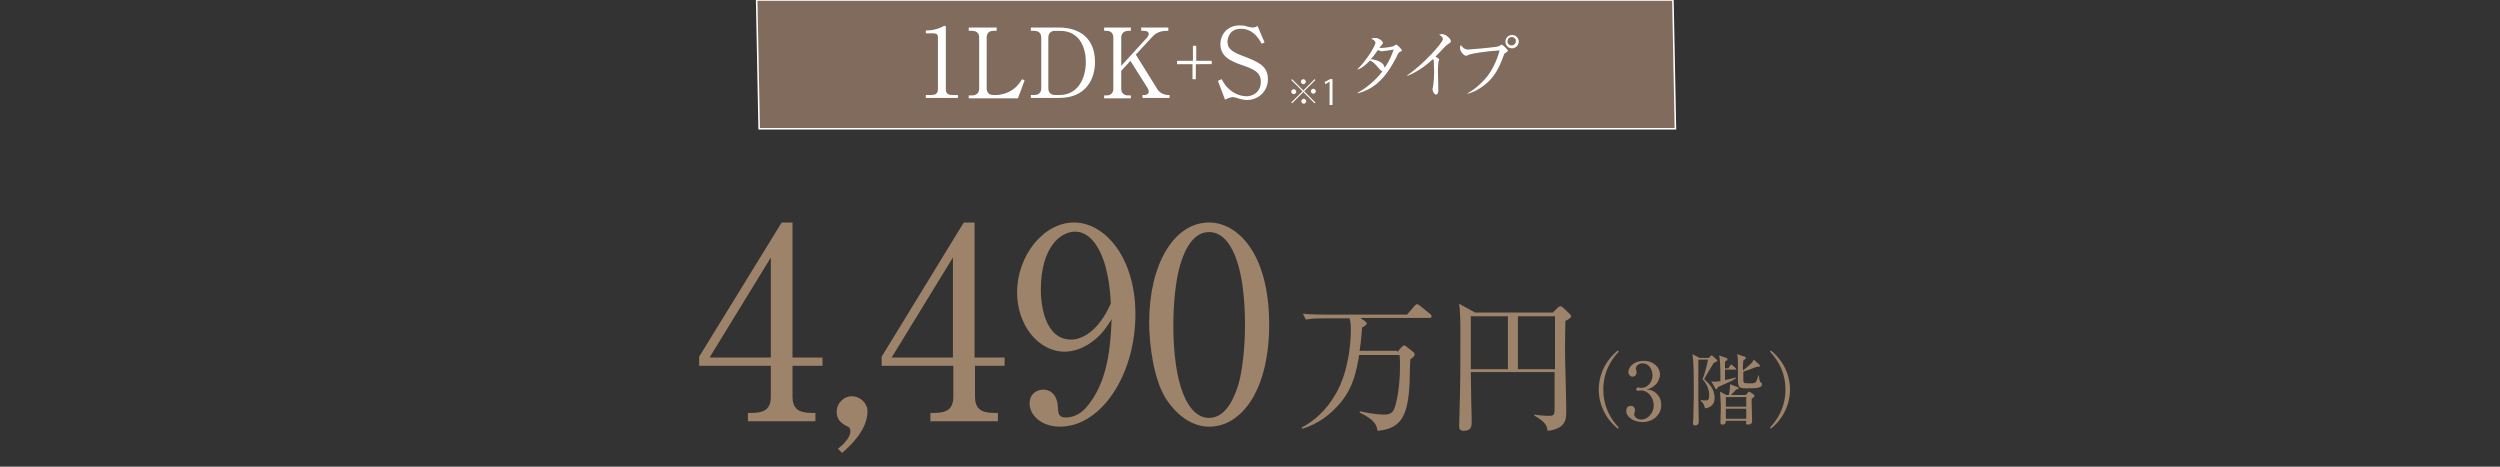 <?xml version="1.0" encoding="utf-8"?>
<!-- Generator: Adobe Illustrator 26.5.3, SVG Export Plug-In . SVG Version: 6.00 Build 0)  -->
<svg version="1.1" xmlns="http://www.w3.org/2000/svg" xmlns:xlink="http://www.w3.org/1999/xlink" x="0px" y="0px"
	 viewBox="0 0 600 112" style="enable-background:new 0 0 600 112;" xml:space="preserve">
<rect x="0" y="0" width="600" height="112" fill="#333333" stroke="none"/>
<style type="text/css">
	.st0{fill:#806B5D;stroke:#FFFFFF;stroke-width:0.375;stroke-miterlimit:10;}
	.st1{fill:#FFFFFF;}
	.st2{fill:#9D8369;}
</style>
<g id="背景">
</g>
<g id="レイヤー_2">
	<polygon class="st0" points="402.1,30.9 182.2,30.9 181.6,0 401.5,0 	"/>
	<g>
		<path class="st1" d="M336.1,12.4c-0.3,0.1-0.5,0.2-1,1.4c-2.7,5.2-5.3,7.5-9.2,8.6l-0.1-0.1c2.3-1.3,4.4-3.1,6-5.2
			c-0.2,0-0.4-0.2-0.7-0.5c-1.2-1.4-1.4-1.6-2.3-2.1c-0.9,1-1.9,1.8-2.9,2.2l-0.1-0.1c2.2-2.1,4.3-5.7,4.3-6.3c0-0.6-0.7-0.8-1-1
			c0.2-0.1,0.5-0.2,0.9-0.2c1,0,1.9,0.8,1.9,1.2c0,0.2,0,0.2-0.4,0.6c-0.1,0.1-0.3,0.5-0.5,0.6c0.1,0,0.3,0,0.6,0
			c0.8,0,2.6-0.3,2.8-0.4c0.1-0.1,0.6-0.4,0.7-0.4c0.2,0,1.3,1.1,1.3,1.3C336.6,12.2,336.5,12.2,336.1,12.4z M331.6,12.3
			c-0.1,0-0.3,0-0.9-0.3c-0.9,1.3-1.6,2.1-1.7,2.2c1,0.1,3.2,0.6,3.3,2.1c0.5-0.7,1.3-1.9,2.2-4.4C334,12,332,12.3,331.6,12.3z"/>
		<path class="st1" d="M347.7,10.5c-0.2,0.1-0.3,0.2-0.7,0.5c-0.1,0.1-2.1,2.2-2.5,2.6c0.3,0.1,0.9,0.5,0.9,0.7
			c0,0.1-0.2,0.6-0.2,0.6c0,0.1-0.1,1.4-0.1,1.8c0,0.8,0.1,4.2,0.1,4.9c0,0.4-0.1,1.1-0.5,1.1c-0.6,0-0.9-1-0.9-1.3
			c0-0.2,0.2-0.8,0.2-1c0.1-0.9,0.2-2.2,0.2-3.1c0-0.6-0.1-2.5-0.1-2.8c0-0.1-0.1-0.2-0.2-0.3c-1.1,1-3.3,2.9-6.1,4l-0.1-0.1
			c4-2.7,8.6-7.9,8.6-8.7c0-0.4-0.2-0.6-0.9-1.1c0.2-0.1,0.4-0.1,0.7-0.1c1,0,2.1,1.2,2.1,1.6C348.2,10.2,348.1,10.2,347.7,10.5z"/>
		<path class="st1" d="M361.3,12.7c-0.3,0.2-0.3,0.2-0.5,0.8c-1.1,3.1-2.2,4.8-3.8,6.3c-0.9,0.8-2.7,2.2-4.8,2.7l0-0.1
			c2.1-1.1,4.1-3.2,5-4.4c0.8-1.1,2-3.2,2.7-5.9c-3.6,0.2-6.7,0.8-7.3,1c-0.1,0.1-0.7,0.3-0.8,0.3c-0.2,0-1.4-0.8-1.4-1.9
			c0-0.3,0.1-0.5,0.2-0.7c0.4,0.6,1,1.1,1.7,1.1c0.2,0,6.5-0.5,7.4-0.8c0.1,0,0.6-0.4,0.7-0.4c0.2,0,1.5,1.2,1.5,1.5
			C361.8,12.4,361.6,12.5,361.3,12.7z M362.9,11.6c-0.9,0-1.6-0.7-1.6-1.6c0-0.9,0.7-1.6,1.6-1.6s1.6,0.7,1.6,1.6
			C364.5,10.8,363.8,11.6,362.9,11.6z M362.8,8.9c-0.6,0-1,0.5-1,1c0,0.6,0.4,1,1,1s1-0.5,1-1C363.9,9.4,363.4,8.9,362.8,8.9z"/>
	</g>
	<g>
		<path class="st1" d="M222.2,22.8h1.3c1.2,0,1.6-0.5,1.6-1.4V8.8c0-0.7-0.7-0.8-1.1-0.8h-1.8V7.3h0.4c1.8,0,3.5-0.8,3.8-1
			c0.2-0.1,0.2-0.1,0.3-0.1c0.2,0,0.3,0.1,0.3,0.3v14.9c0,1,0.5,1.4,1.6,1.4h1.3v0.7h-7.7V22.8z"/>
		<path class="st1" d="M239.2,7.4h-0.8c-1,0-1.6,0.6-1.6,1.6v12.2c0,1,0.6,1.6,1.6,1.6h0.6c1.4,0,2.8-0.5,3.6-1
			c1.5-0.9,2.2-2,2.7-2.8l0.6,0.3l-1.6,4.3h-11.8v-0.7h0.8c0.9,0,1.7-0.5,1.7-1.6V9c0-1-0.6-1.6-1.7-1.6h-0.8V6.6h6.7V7.4z"/>
		<path class="st1" d="M247.4,6.6h6.6c5.4,0,8.8,2.8,8.8,8.3c0,4-2.1,8.6-8.6,8.6h-6.8v-0.7h0.8c1,0,1.7-0.5,1.7-1.6V9
			c0-1-0.6-1.6-1.7-1.6h-0.8V6.6z M251.6,21.2c0,1,0.6,1.6,1.6,1.6h1.1c4.2,0,6.3-3.7,6.3-8c0-2.9-1.2-7.4-6.2-7.4h-1.2
			c-1,0-1.6,0.6-1.6,1.6V21.2z"/>
		<path class="st1" d="M272.6,13.1l5.1,8.2c0.5,0.9,1.6,1.5,2.7,1.5h0.3v0.7h-6.5v-0.7h0.6c0.4,0,0.9-0.3,0.9-0.8
			c0-0.3-0.2-0.7-0.3-0.9l-4.1-6.5l-2.2,2.4v4.3c0,1,0.6,1.6,1.7,1.6h0.6v0.7H265v-0.7h0.6c0.9,0,1.6-0.5,1.6-1.6V9
			c0-1-0.6-1.6-1.6-1.6H265V6.6h6.4v0.8h-0.6c-1,0-1.7,0.6-1.7,1.6v6.8l6.3-6.9c0.2-0.3,0.3-0.6,0.3-0.7c0-0.7-0.7-0.8-1.2-0.8h-0.6
			V6.6h6.5v0.8H280c-2.1,0-3.1,1-3.7,1.7L272.6,13.1z"/>
		<path class="st1" d="M282.6,14.6h3.7v-3.6h0.8v3.6h3.7v0.8H287V19h-0.8v-3.6h-3.7V14.6z"/>
		<path class="st1" d="M303.5,10.2l-0.7,0.3c-0.7-1.3-2.1-3.6-5-3.6c-2.6,0-3.2,2.1-3.2,3.1c0,1.9,1.4,2.6,4.4,3.7
			c0.8,0.3,1.5,0.6,2.3,1c1.8,0.9,3,2,3,4.3c0,3.1-2.5,5-5,5c-0.8,0-1.6-0.2-2.5-0.5c-0.6-0.2-0.8-0.2-0.9-0.2
			c-0.7,0-1.6,0.5-1.9,0.6l-1.7-4.5l0.9-0.4c0.6,1.1,1,1.7,1.8,2.4c1,0.9,2.5,1.7,4.2,1.7c1.5,0,3.4-1,3.4-3.5
			c0-2.1-1.4-2.9-4.3-3.9c-3.3-1.1-5.4-2.3-5.4-5.1c0-2.4,1.7-4.5,4.6-4.5c0.4,0,1,0,1.6,0.2c0.3,0.1,1.2,0.3,1.4,0.3
			c0.8,0,1.1-0.2,1.3-0.4L303.5,10.2z"/>
	</g>
	<g>
		<path class="st1" d="M310.1,19l2.7,2.7l2.7-2.7l0.2,0.2l-2.7,2.7l2.7,2.7l-0.2,0.2l-2.7-2.7l-2.7,2.7l-0.2-0.2l2.7-2.7l-2.7-2.7
			L310.1,19z M310.5,22.6c-0.3,0-0.6-0.3-0.6-0.6s0.3-0.6,0.6-0.6s0.6,0.3,0.6,0.6C311.1,22.3,310.8,22.6,310.5,22.6z M312.2,19.6
			c0-0.3,0.3-0.6,0.6-0.6c0.3,0,0.6,0.3,0.6,0.6s-0.3,0.6-0.6,0.6C312.5,20.2,312.2,19.9,312.2,19.6z M313.5,24.3
			c0,0.3-0.3,0.6-0.6,0.6c-0.3,0-0.6-0.3-0.6-0.6c0-0.3,0.3-0.6,0.6-0.6C313.2,23.7,313.5,24,313.5,24.3z M315.2,21.3
			c0.3,0,0.6,0.3,0.6,0.6s-0.3,0.6-0.6,0.6s-0.6-0.3-0.6-0.6C314.6,21.6,314.9,21.3,315.2,21.3z"/>
		<path class="st1" d="M319.1,25.1v-5.5h0l-1,0.6l-0.2-0.5l1.3-0.7h0.6v6.2H319.1z"/>
	</g>
	<g>
		<g>
			<path class="st2" d="M187.6,53.4h2.6v32.4h7.2v2h-7.2v7.4c0,2.8,1.4,3.9,4.5,3.9h1v2h-16.2v-2h1c3,0,4.5-1,4.5-3.9v-7.4h-17.2
				v-2.2L187.6,53.4z M185,61.8l-14.7,24H185V61.8z"/>
			<path class="st2" d="M201.1,107.7c1.7-1.3,3-2.9,3-4.2c0-0.3-0.1-0.9-0.6-1.1c-1.7-0.8-2.7-1.7-2.7-3.6c0-2,1.7-3.7,3.6-3.7
				c2.1,0,3.8,1.7,3.8,3.6c0,4.7-4.5,8.6-6.1,10L201.1,107.7z"/>
			<path class="st2" d="M231.3,53.4h2.6v32.4h7.2v2H234v7.4c0,2.8,1.4,3.9,4.5,3.9h1v2h-16.2v-2h1c3,0,4.5-1,4.5-3.9v-7.4h-17.2
				v-2.2L231.3,53.4z M228.7,61.8l-14.7,24h14.7V61.8z"/>
			<path class="st2" d="M261.1,82.7c-1.3,0.8-3.3,1.7-5.6,1.7c-6.3,0-11.4-6.4-11.4-14.2c0-8.8,6.3-16.8,13.7-16.8
				c7.3,0,14.7,8.3,14.7,22c0,14.7-8.3,27-18.1,27c-4.3,0-7.3-2.6-7.3-5.6c0-2.3,1.8-3.3,3.3-3.3c1.3,0,3.4,0.8,3.5,4.4
				c0.1,1.4,0.2,2.3,1.9,2.3c1.7,0,3.4-0.8,4.7-2.2c5.7-6.3,6-15.7,6.3-21.4C265.5,78.6,264.2,80.8,261.1,82.7z M263.2,59
				c-1.1-1.7-2.7-3.4-5.2-3.4c-3.4,0-8.2,3.6-8.2,14c0,2.9,0.7,11.9,7.3,11.9c2.4,0,6.5-1.8,9.5-8.7C266.4,69.3,265.9,63.2,263.2,59
				z"/>
			<path class="st2" d="M290.2,102.4c-4.4,0-8.1-3.1-10.5-6.9c-2.7-4.4-3.9-12.3-3.9-18.2c0-13.6,5.8-23.9,14.4-23.9
				c6.6,0,14.4,7.1,14.4,24.5C304.6,93.6,298,102.4,290.2,102.4z M283.1,64.1c-0.9,3.2-1.5,8.6-1.5,13.9c0,14.2,3.4,22.3,8.6,22.3
				c4.4,0,6.4-5.9,7.1-8.3c0.9-3.3,1.5-8.7,1.5-14c0-14.6-3.5-22.3-8.6-22.3C285.7,55.6,283.7,61.8,283.1,64.1z"/>
		</g>
		<g>
			<g>
				<path class="st2" d="M335.3,84.5l1.1-1.2c0.2-0.2,0.4-0.4,0.6-0.4c0.2,0,0.3,0.1,0.7,0.4l1.5,1.2c0.2,0.1,0.3,0.3,0.3,0.6
					c0,0.4-0.3,0.6-1,1.1c-0.1,0.9-0.2,5.2-0.2,5.8c-0.4,8.1-2.2,10.9-7.7,11.4c-0.2-1.4-0.6-2.6-4.3-4.4l0.1-0.3
					c3.4,0.8,5.5,0.8,5.8,0.8c1.5,0,2.1-0.5,2.5-1.6c0.4-1,1.3-4.9,1.3-9.9c0-1.2,0-1.9-0.1-2.8h-9.7c-0.7,4.2-1.5,7.6-4.1,11
					c-2.5,3.1-5.7,5.6-9.6,6.7l-0.1-0.3c3.3-1.7,6-4.4,7.9-7.6c3.8-6.1,3.9-14.6,3.9-15.5c0-1.1,0-2.1-0.3-3.1h-6.4
					c-0.9,0-2.5,0-4.1,0.3l-0.7-1.4c2.1,0.2,4.3,0.2,5.3,0.2h19.7l1.8-2.1c0.2-0.2,0.4-0.4,0.6-0.4s0.4,0.2,0.6,0.3l2.6,2.1
					c0.2,0.2,0.3,0.4,0.3,0.5c0,0.3-0.2,0.4-0.5,0.4h-16.6l1,0.7c0.3,0.2,0.5,0.4,0.5,0.6c0,0.4-0.5,0.7-1.1,1
					c-0.1,1.3-0.2,3-0.6,5.6H335.3z"/>
				<path class="st2" d="M375.7,77c0,1.2-0.1,3.5-0.1,6.2c0,4.3,0.3,11.1,0.3,15.4c0,1.9,0,4.3-4.5,4.8c-0.1-1.1-0.3-2-3.2-3.7
					l0-0.2c1.8,0.3,3.4,0.3,3.7,0.3c1,0,1.2-0.3,1.2-1.7v-8.8H353c0.1,7.2,0.1,8,0.2,10.8c0,0.1,0,0.9,0,1.2c0,0.8,0,2.1-1.9,2.1
					c-1.1,0-1.1-0.7-1.1-1.1c0-0.6,0.1-3.4,0.1-3.9c0.2-6.2,0.2-12.4,0.2-18.5c0-3.6-0.1-5.4-0.3-7L354,75h18.7l1.2-1.2
					c0.2-0.2,0.4-0.3,0.6-0.3s0.3,0.1,0.6,0.3l1.6,1.5c0.2,0.2,0.4,0.5,0.4,0.7C377,76.2,376.5,76.7,375.7,77z M361.8,75.9H353v12.7
					h8.9V75.9z M373.2,75.9h-8.9v12.7h8.9V75.9z"/>
			</g>
		</g>
		<g>
			<g>
				<path class="st2" d="M388.3,102.9c-3-2.4-4.6-5.9-4.6-9.4c0-3.5,1.6-7,4.6-9.4l0.2,0.3c-3.6,3.8-3.7,7.7-3.7,9.1
					c0,1.4,0.1,5.3,3.7,9.1L388.3,102.9z"/>
				<path class="st2" d="M397.4,94.3c0.9,0.8,1.3,1.7,1.3,2.9c0,2.4-2,4.1-4.5,4.1c-2.1,0-3.9-1.2-3.9-2.7c0-0.9,0.6-1.2,1.1-1.2
					c0.7,0,1,0.6,1,1c0,0.3-0.1,0.5-0.1,0.6c0,0.1-0.1,0.3-0.1,0.4c0,0.7,0.8,1.3,1.7,1.3c1.5,0,3-1.5,3-3.4c0-2-1.5-3.6-3-3.6
					c-0.1,0-0.7,0.1-0.8,0.1c-0.3,0-0.4-0.2-0.4-0.4c0-0.3,0.2-0.4,0.4-0.4c0.1,0,0.7,0.1,0.8,0.1c1.6,0,2.7-1.5,2.7-3
					c0-1.5-0.9-2.9-2.4-2.9c-1,0-1.6,0.7-1.6,1.3c0,0.1,0,0.2,0.1,0.3c0,0.1,0.1,0.3,0.1,0.5c0,0.6-0.4,1.1-1,1.1
					c-0.6,0-1-0.6-1-1.1c0-1.1,1.2-2.7,3.7-2.7c2.4,0,3.9,1.6,3.9,3.3c0,0.7-0.3,1.3-0.7,2c-0.8,1-1.7,1.4-2.5,1.6
					C396.1,93.5,396.7,93.7,397.4,94.3z"/>
				<path class="st2" d="M411.3,87.1c-0.5,0.8-2.2,3.6-2.3,3.9c1.2,1.1,2.5,2.3,2.5,4.5c0,2-1.5,2.4-2.3,2.5c-0.1-0.5-0.3-1.2-1-1.8
					V96c0.4,0.1,0.8,0.1,1.3,0.1c0.3,0,0.7,0,0.7-1.3c0-0.3,0-2.1-1.6-3.8c0.8-1.9,1.3-4.5,1.3-4.7h-2.3c0,1.5,0,7.9,0,9.2
					c0,0.8,0.1,4.7,0.1,5.6c0,0.3,0,1-0.9,1c-0.3,0-0.5-0.2-0.5-0.5c0-0.2,0.1-1,0.1-1.2c0-1.8,0.1-3.7,0.1-5.5c0-5.1,0-7.9-0.3-9.9
					l1.7,0.9h2.2l0.4-0.4c0.1-0.1,0.2-0.2,0.3-0.2s0.2,0.1,0.3,0.2l0.9,0.8c0.1,0.1,0.2,0.2,0.2,0.3C412,86.8,411.8,86.9,411.3,87.1
					z M416.5,88.7h-2.5c0,0.8,0,1.4,0,2.5c0.6-0.1,1.6-0.3,2.6-0.6l0,0.2c-0.4,0.3-1.1,0.7-2.3,1.2c-1.6,0.7-1.8,0.8-2,0.9
					c-0.1,0.3-0.2,0.5-0.4,0.5c-0.1,0-0.3-0.1-0.3-0.3l-0.9-1.6c0.2,0.1,0.4,0.1,0.8,0.1c0.5,0,0.9-0.1,1.4-0.1
					c0-4.1-0.1-5.2-0.3-6.2l1.7,0.6c0.2,0.1,0.3,0.1,0.3,0.3c0,0.2-0.3,0.4-0.6,0.6c0,0.5,0,0.6,0,1.6h0.8l0.4-0.6
					c0.1-0.1,0.2-0.3,0.3-0.3c0.1,0,0.2,0.1,0.3,0.2l0.7,0.6c0.1,0.1,0.2,0.2,0.2,0.3C416.8,88.6,416.7,88.7,416.5,88.7z
					 M420.4,95.7c0,0.4,0,0.7,0,0.9c0,0.7,0.1,3.8,0.1,4.4c0,0.3,0,0.9-1,0.9c-0.5,0-0.5-0.2-0.4-0.9h-4.9c0,0.3,0,0.9-0.8,0.9
					c-0.5,0-0.5-0.3-0.5-0.5c0,0,0.1-3.4,0.1-3.5c0-1-0.1-3-0.2-3.9l1.5,0.8h0.6c0.2-0.6,0.3-1.6,0.3-2.1c0-0.2,0-0.3,0-0.5l1.8,0.7
					c0.2,0.1,0.3,0.2,0.3,0.3c0,0.1-0.2,0.2-0.6,0.3c-0.2,0.2-0.9,0.9-1.3,1.3h3.6l0.5-0.6c0.1-0.1,0.2-0.2,0.3-0.2s0.2,0.1,0.4,0.2
					l0.7,0.5c0.1,0.1,0.2,0.2,0.2,0.3C421,95.3,420.9,95.3,420.4,95.7z M419.1,95.3h-4.9v2.3h4.9V95.3z M419.1,98.1h-4.9v2.4h4.9
					V98.1z M419.2,93.2c-2,0-2.1-0.3-2.1-2.3c0-0.6,0-3,0-3.5c0-1.2,0-1.6-0.2-2.4l1.8,0.6c0.1,0,0.3,0.1,0.3,0.3
					c0,0.1-0.1,0.3-0.6,0.6c-0.1,0.7-0.1,2-0.1,2.4c1.1-0.8,1.9-1.6,2.2-1.9c0.2-0.3,0.3-0.5,0.4-0.7l1.3,1.2
					c0.1,0.1,0.2,0.2,0.2,0.3c0,0.2-0.3,0.3-0.7,0.2c-0.5,0.2-2.9,1.1-3.3,1.2c0,0.8,0,2.2,0,2.3c0.1,0.5,0.4,0.5,1.7,0.5
					c1.3,0,1.4-0.1,1.9-1.9h0.1c0,0.2,0.2,1.5,0.4,1.6c0.3,0.3,0.4,0.3,0.4,0.5C422.8,93.2,421.4,93.2,419.2,93.2z"/>
				<path class="st2" d="M425,102.9l-0.2-0.3c3.6-3.8,3.7-7.7,3.7-9.1c0-1.4-0.1-5.3-3.7-9.1l0.2-0.3c3,2.4,4.6,5.9,4.6,9.4
					C429.6,97,428,100.5,425,102.9z"/>
			</g>
		</g>
	</g>
</g>
<g id="レイヤー_3">
</g>
<g id="レイヤー_4">
</g>
</svg>
